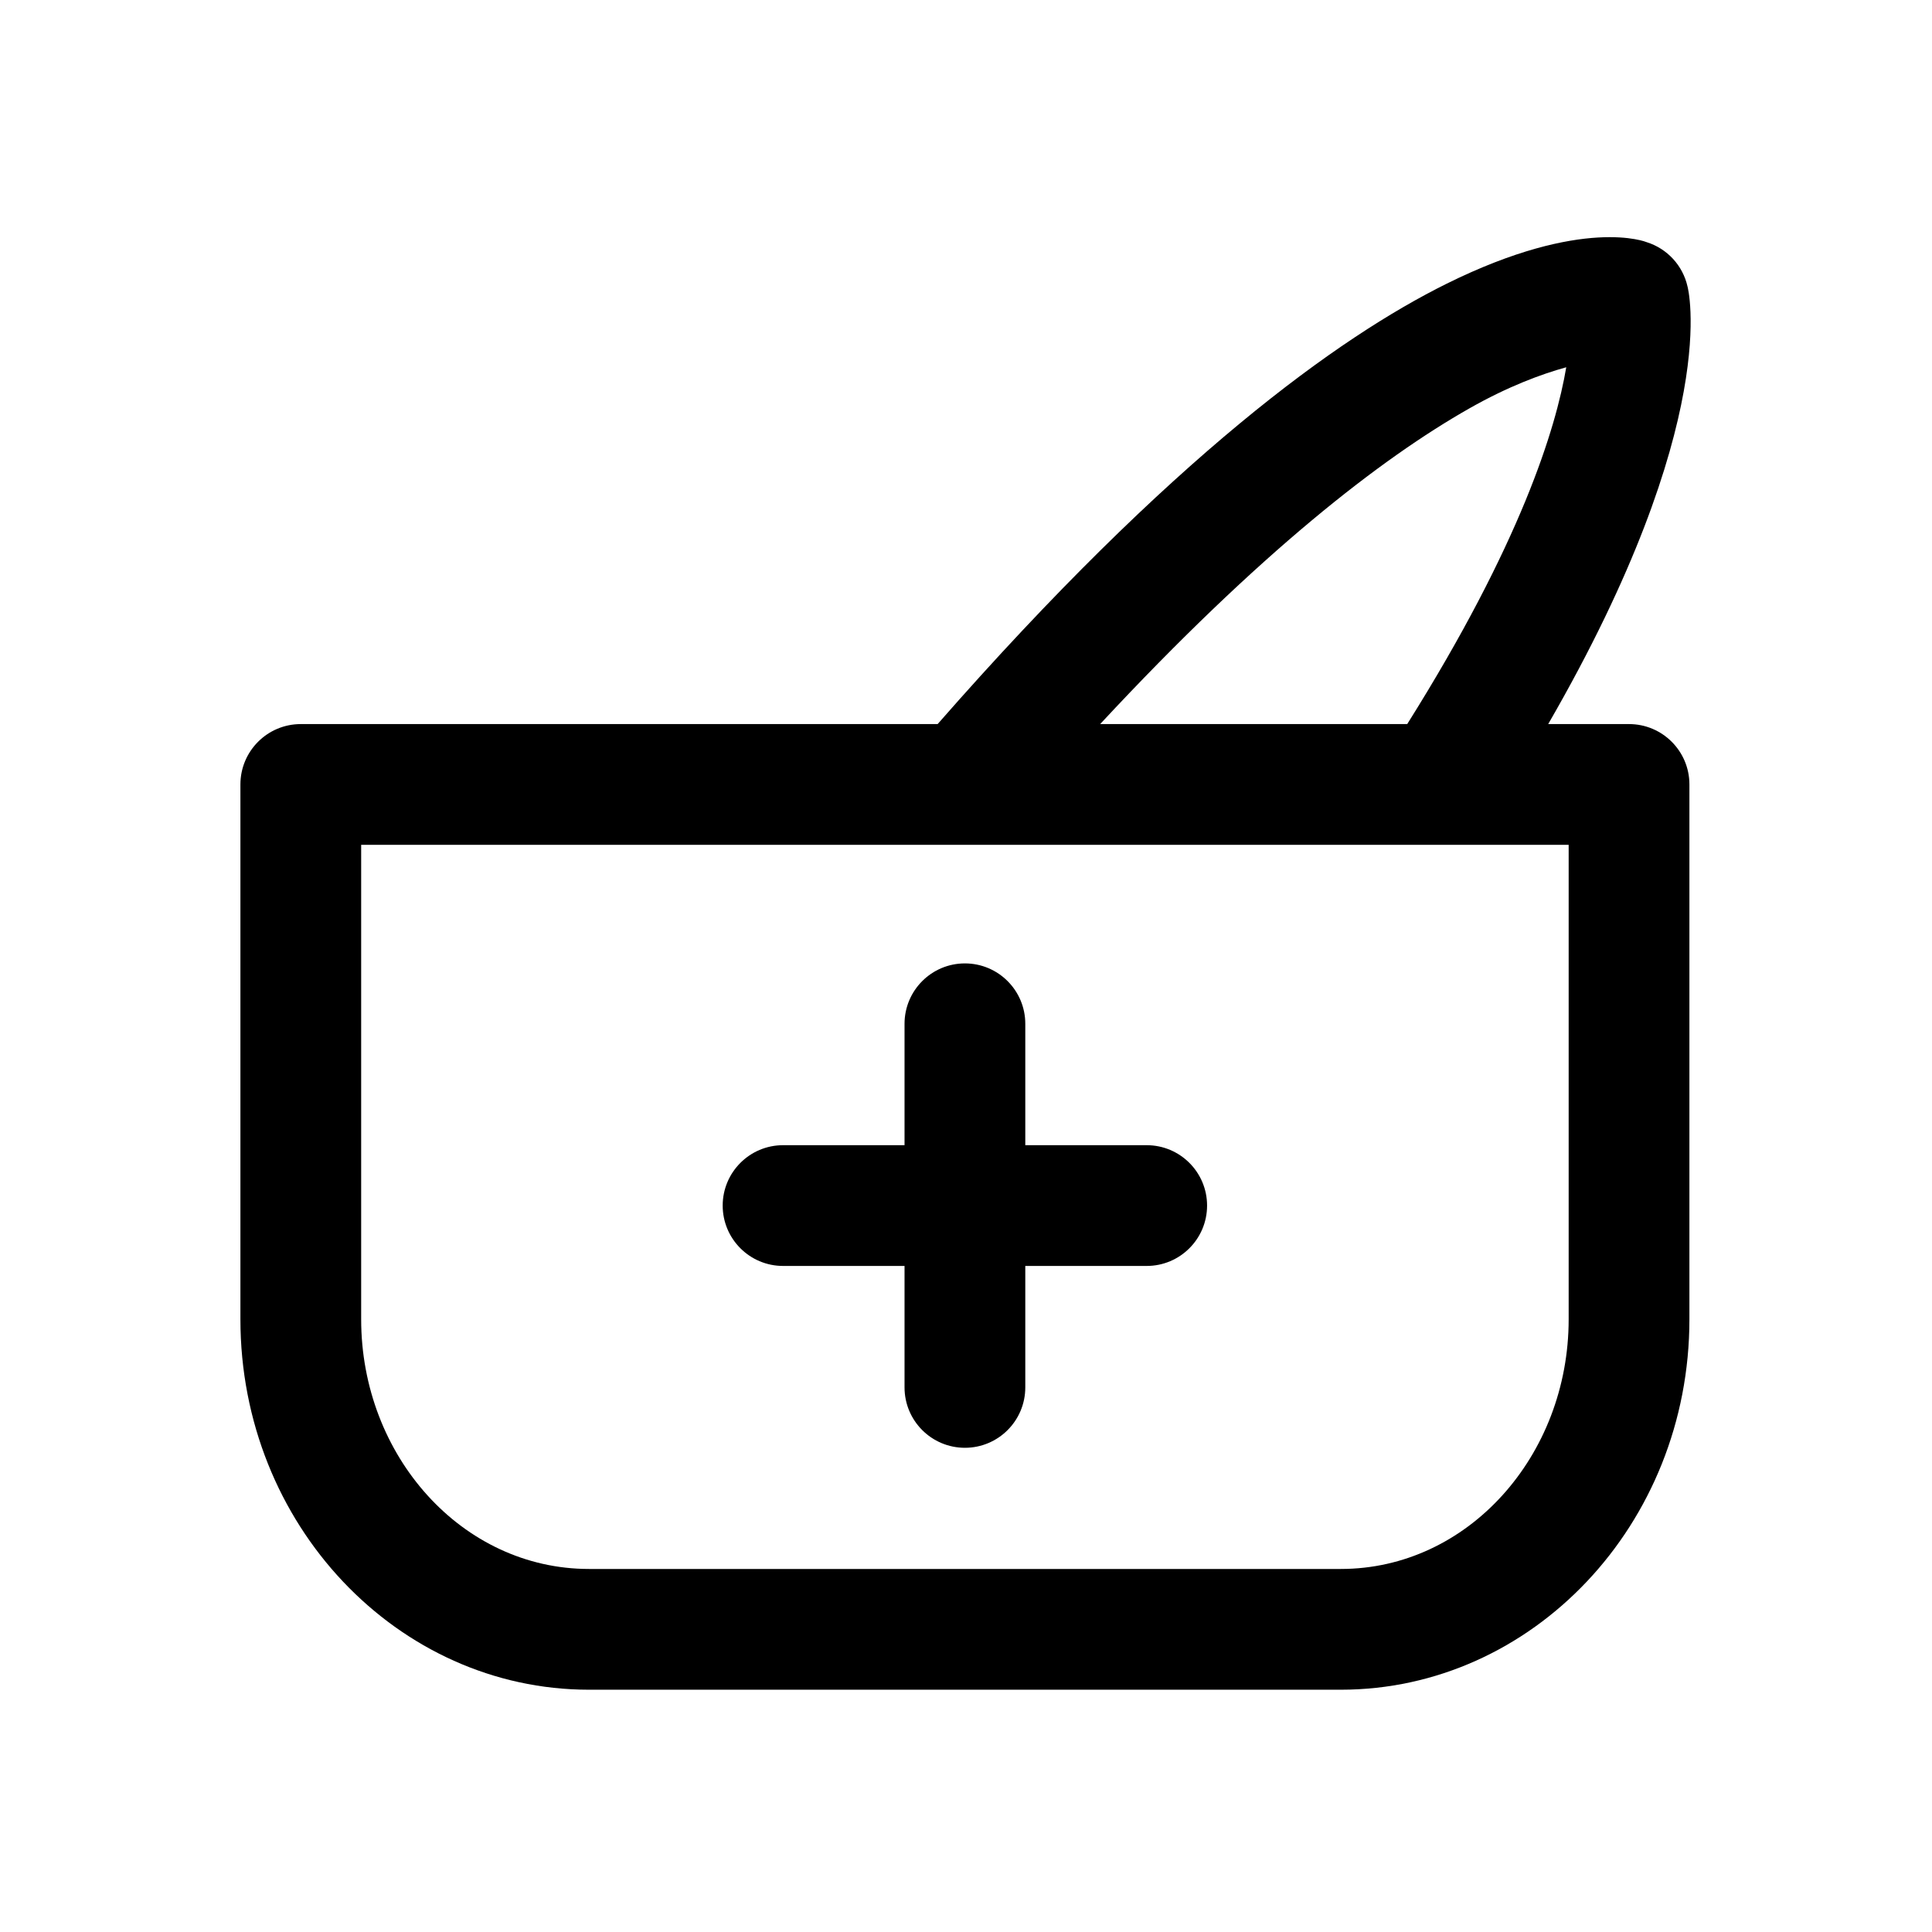 <?xml version="1.0" ?><!DOCTYPE svg  PUBLIC '-//W3C//DTD SVG 1.1//EN'  'http://www.w3.org/Graphics/SVG/1.1/DTD/svg11.dtd'>
<svg fill="#000000" width="800px" height="800px" viewBox="0 0 32 32" style="fill-rule:evenodd;clip-rule:evenodd;stroke-linejoin:round;stroke-miterlimit:2;" version="1.1" xml:space="preserve" xmlns="http://www.w3.org/2000/svg" xmlns:serif="http://www.serif.com/" xmlns:xlink="http://www.w3.org/1999/xlink"><path d="M14.982,18.968l-2.012,0c-0.552,0 -1,0.448 -1,1c0,0.552 0.448,1 1,1l2.012,0l-0,2.012c-0,0.552 0.448,1 1,1c0.552,-0 1,-0.448 1,-1l-0,-2.012l2.011,0c0.552,0 1,-0.448 1,-1c0,-0.552 -0.448,-1 -1,-1l-2.011,0l-0,-2.011c-0,-0.552 -0.448,-1 -1,-1c-0.552,-0 -1,0.448 -1,1l-0,2.011Z"/><path d="M15.53,11.993l-10.548,0c-0.553,0 -1,0.448 -1,1l-0,8.858c-0,3.406 2.608,6.136 5.773,6.136c0,-0 12.453,-0 12.453,-0c3.166,-0 5.774,-2.73 5.774,-6.136l-0,-8.858c-0,-0.552 -0.448,-1 -1,-1l-1.339,0c2.91,-5.038 2.308,-7.246 2.308,-7.246c-0.078,-0.349 -0.336,-0.629 -0.677,-0.736c-0,0 -1.046,-0.435 -3.313,0.688c-1.789,0.887 -4.552,2.867 -8.431,7.294Zm-9.548,2l20,0c-0,0 -0,7.858 -0,7.858c-0,2.263 -1.67,4.136 -3.774,4.136l-12.453,-0c-2.103,-0 -3.773,-1.873 -3.773,-4.136l-0,-7.858Zm17.326,-2c1.881,-2.993 2.463,-4.898 2.634,-5.91c-0.413,0.114 -0.965,0.318 -1.604,0.681c-1.456,0.826 -3.464,2.376 -6.116,5.229l5.086,0Z"/></svg>